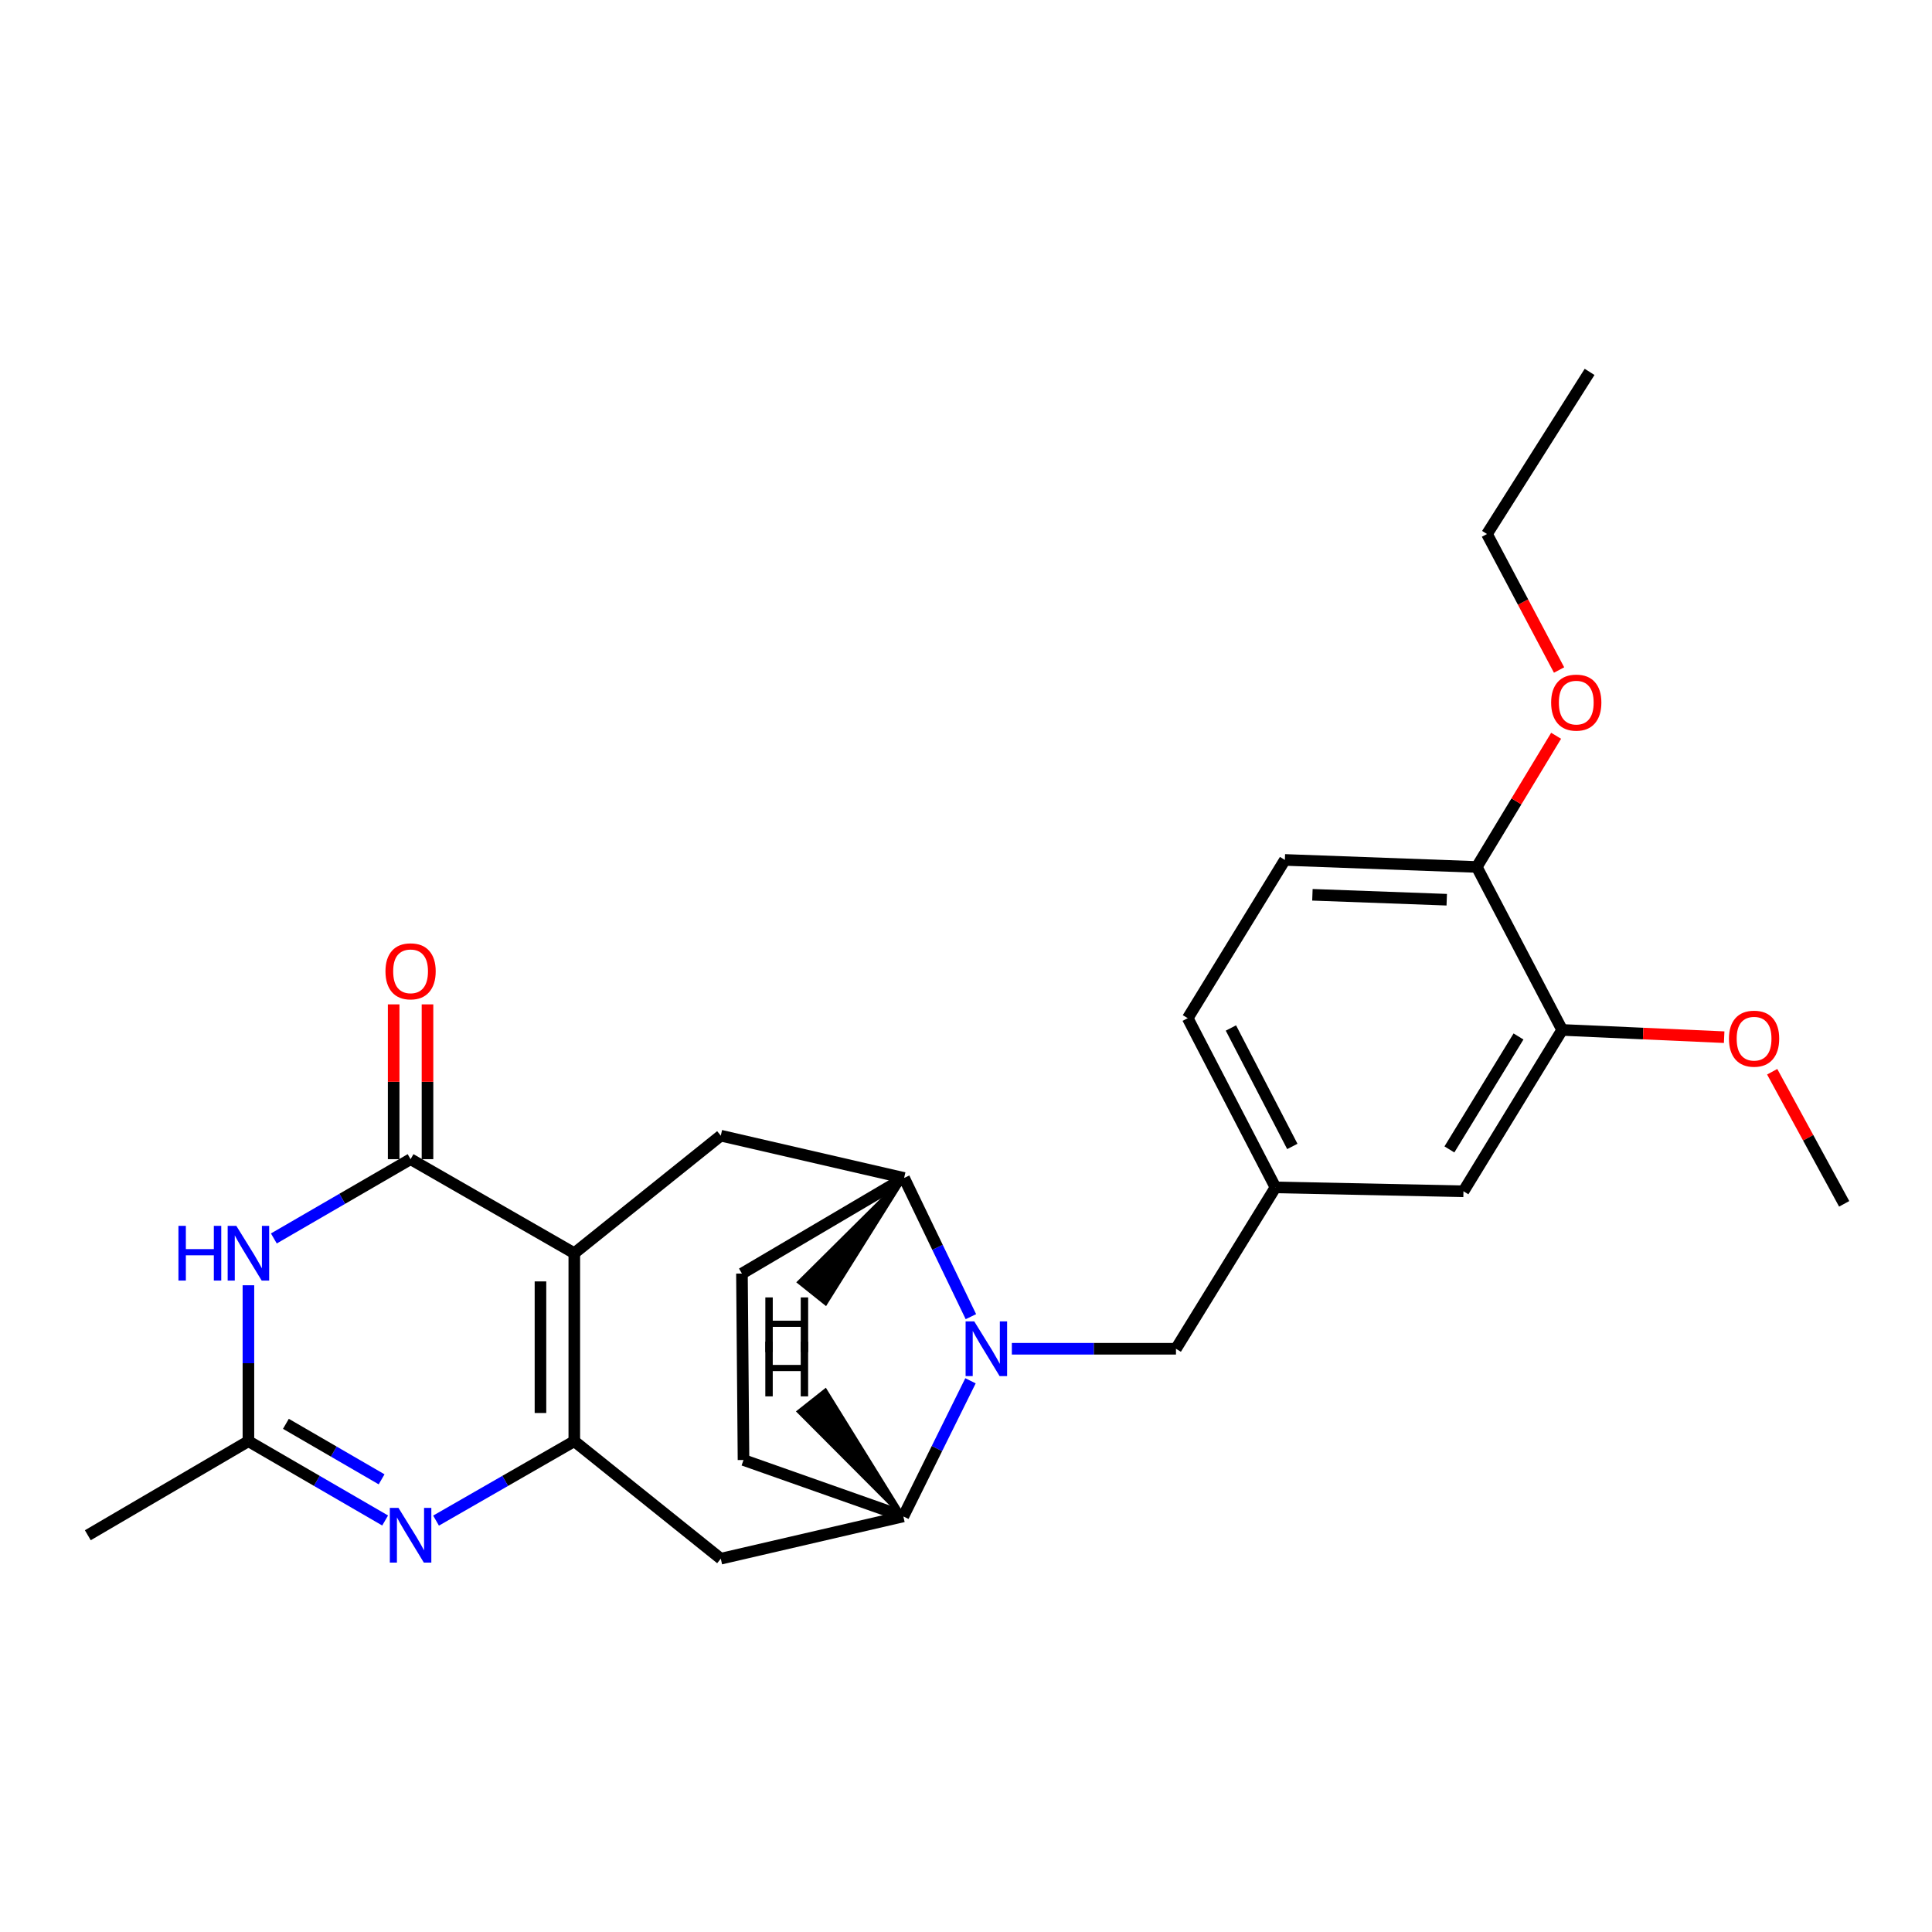 <?xml version='1.0' encoding='iso-8859-1'?>
<svg version='1.1' baseProfile='full'
              xmlns='http://www.w3.org/2000/svg'
                      xmlns:rdkit='http://www.rdkit.org/xml'
                      xmlns:xlink='http://www.w3.org/1999/xlink'
                  xml:space='preserve'
width='1000px' height='1000px' viewBox='0 0 1000 1000'>
<!-- END OF HEADER -->
<rect style='opacity:1.0;fill:#FFFFFF;stroke:none' width='1000' height='1000' x='0' y='0'> </rect>
<path class='bond-0' d='M 297.257,648.659 L 297.257,745.959' style='fill:none;fill-rule:evenodd;stroke:#000000;stroke-width:6px;stroke-linecap:butt;stroke-linejoin:miter;stroke-opacity:1' />
<path class='bond-0' d='M 279.746,663.254 L 279.746,731.364' style='fill:none;fill-rule:evenodd;stroke:#000000;stroke-width:6px;stroke-linecap:butt;stroke-linejoin:miter;stroke-opacity:1' />
<path class='bond-1' d='M 297.257,648.659 L 212.515,599.989' style='fill:none;fill-rule:evenodd;stroke:#000000;stroke-width:6px;stroke-linecap:butt;stroke-linejoin:miter;stroke-opacity:1' />
<path class='bond-6' d='M 297.257,648.659 L 373.077,587.819' style='fill:none;fill-rule:evenodd;stroke:#000000;stroke-width:6px;stroke-linecap:butt;stroke-linejoin:miter;stroke-opacity:1' />
<path class='bond-3' d='M 297.257,745.959 L 261.478,766.512' style='fill:none;fill-rule:evenodd;stroke:#000000;stroke-width:6px;stroke-linecap:butt;stroke-linejoin:miter;stroke-opacity:1' />
<path class='bond-3' d='M 261.478,766.512 L 225.698,787.066' style='fill:none;fill-rule:evenodd;stroke:#0000FF;stroke-width:6px;stroke-linecap:butt;stroke-linejoin:miter;stroke-opacity:1' />
<path class='bond-8' d='M 297.257,745.959 L 373.077,806.779' style='fill:none;fill-rule:evenodd;stroke:#000000;stroke-width:6px;stroke-linecap:butt;stroke-linejoin:miter;stroke-opacity:1' />
<path class='bond-4' d='M 212.515,599.989 L 177.131,620.507' style='fill:none;fill-rule:evenodd;stroke:#000000;stroke-width:6px;stroke-linecap:butt;stroke-linejoin:miter;stroke-opacity:1' />
<path class='bond-4' d='M 177.131,620.507 L 141.747,641.025' style='fill:none;fill-rule:evenodd;stroke:#0000FF;stroke-width:6px;stroke-linecap:butt;stroke-linejoin:miter;stroke-opacity:1' />
<path class='bond-12' d='M 221.27,599.989 L 221.27,559.926' style='fill:none;fill-rule:evenodd;stroke:#000000;stroke-width:6px;stroke-linecap:butt;stroke-linejoin:miter;stroke-opacity:1' />
<path class='bond-12' d='M 221.27,559.926 L 221.27,519.862' style='fill:none;fill-rule:evenodd;stroke:#FF0000;stroke-width:6px;stroke-linecap:butt;stroke-linejoin:miter;stroke-opacity:1' />
<path class='bond-12' d='M 203.76,599.989 L 203.76,559.926' style='fill:none;fill-rule:evenodd;stroke:#000000;stroke-width:6px;stroke-linecap:butt;stroke-linejoin:miter;stroke-opacity:1' />
<path class='bond-12' d='M 203.76,559.926 L 203.76,519.862' style='fill:none;fill-rule:evenodd;stroke:#FF0000;stroke-width:6px;stroke-linecap:butt;stroke-linejoin:miter;stroke-opacity:1' />
<path class='bond-2' d='M 502.535,681.504 L 485.25,645.61' style='fill:none;fill-rule:evenodd;stroke:#0000FF;stroke-width:6px;stroke-linecap:butt;stroke-linejoin:miter;stroke-opacity:1' />
<path class='bond-2' d='M 485.25,645.61 L 467.965,609.717' style='fill:none;fill-rule:evenodd;stroke:#000000;stroke-width:6px;stroke-linecap:butt;stroke-linejoin:miter;stroke-opacity:1' />
<path class='bond-10' d='M 523.729,698.116 L 566.206,698.116' style='fill:none;fill-rule:evenodd;stroke:#0000FF;stroke-width:6px;stroke-linecap:butt;stroke-linejoin:miter;stroke-opacity:1' />
<path class='bond-10' d='M 566.206,698.116 L 608.682,698.116' style='fill:none;fill-rule:evenodd;stroke:#000000;stroke-width:6px;stroke-linecap:butt;stroke-linejoin:miter;stroke-opacity:1' />
<path class='bond-27' d='M 502.325,714.697 L 484.946,749.794' style='fill:none;fill-rule:evenodd;stroke:#0000FF;stroke-width:6px;stroke-linecap:butt;stroke-linejoin:miter;stroke-opacity:1' />
<path class='bond-27' d='M 484.946,749.794 L 467.567,784.891' style='fill:none;fill-rule:evenodd;stroke:#000000;stroke-width:6px;stroke-linecap:butt;stroke-linejoin:miter;stroke-opacity:1' />
<path class='bond-26' d='M 199.349,787.003 L 163.965,766.481' style='fill:none;fill-rule:evenodd;stroke:#0000FF;stroke-width:6px;stroke-linecap:butt;stroke-linejoin:miter;stroke-opacity:1' />
<path class='bond-26' d='M 163.965,766.481 L 128.581,745.959' style='fill:none;fill-rule:evenodd;stroke:#000000;stroke-width:6px;stroke-linecap:butt;stroke-linejoin:miter;stroke-opacity:1' />
<path class='bond-26' d='M 197.519,765.699 L 172.75,751.334' style='fill:none;fill-rule:evenodd;stroke:#0000FF;stroke-width:6px;stroke-linecap:butt;stroke-linejoin:miter;stroke-opacity:1' />
<path class='bond-26' d='M 172.75,751.334 L 147.981,736.968' style='fill:none;fill-rule:evenodd;stroke:#000000;stroke-width:6px;stroke-linecap:butt;stroke-linejoin:miter;stroke-opacity:1' />
<path class='bond-5' d='M 128.581,665.251 L 128.581,705.605' style='fill:none;fill-rule:evenodd;stroke:#0000FF;stroke-width:6px;stroke-linecap:butt;stroke-linejoin:miter;stroke-opacity:1' />
<path class='bond-5' d='M 128.581,705.605 L 128.581,745.959' style='fill:none;fill-rule:evenodd;stroke:#000000;stroke-width:6px;stroke-linecap:butt;stroke-linejoin:miter;stroke-opacity:1' />
<path class='bond-22' d='M 128.581,745.959 L 45.455,794.639' style='fill:none;fill-rule:evenodd;stroke:#000000;stroke-width:6px;stroke-linecap:butt;stroke-linejoin:miter;stroke-opacity:1' />
<path class='bond-7' d='M 373.077,587.819 L 467.965,609.717' style='fill:none;fill-rule:evenodd;stroke:#000000;stroke-width:6px;stroke-linecap:butt;stroke-linejoin:miter;stroke-opacity:1' />
<path class='bond-16' d='M 467.965,609.717 L 384.031,659.194' style='fill:none;fill-rule:evenodd;stroke:#000000;stroke-width:6px;stroke-linecap:butt;stroke-linejoin:miter;stroke-opacity:1' />
<path class='bond-30' d='M 467.965,609.717 L 413.646,663.642 L 427.323,674.576 Z' style='fill:#000000;fill-rule:evenodd;fill-opacity:1;stroke:#000000;stroke-width:2px;stroke-linecap:butt;stroke-linejoin:miter;stroke-opacity:1;' />
<path class='bond-9' d='M 373.077,806.779 L 467.567,784.891' style='fill:none;fill-rule:evenodd;stroke:#000000;stroke-width:6px;stroke-linecap:butt;stroke-linejoin:miter;stroke-opacity:1' />
<path class='bond-28' d='M 467.567,784.891 L 384.839,755.697' style='fill:none;fill-rule:evenodd;stroke:#000000;stroke-width:6px;stroke-linecap:butt;stroke-linejoin:miter;stroke-opacity:1' />
<path class='bond-31' d='M 467.567,784.891 L 427.201,719.759 L 413.469,730.623 Z' style='fill:#000000;fill-rule:evenodd;fill-opacity:1;stroke:#000000;stroke-width:2px;stroke-linecap:butt;stroke-linejoin:miter;stroke-opacity:1;' />
<path class='bond-15' d='M 608.682,698.116 L 660.173,614.591' style='fill:none;fill-rule:evenodd;stroke:#000000;stroke-width:6px;stroke-linecap:butt;stroke-linejoin:miter;stroke-opacity:1' />
<path class='bond-11' d='M 808.575,533.089 L 757.483,616.605' style='fill:none;fill-rule:evenodd;stroke:#000000;stroke-width:6px;stroke-linecap:butt;stroke-linejoin:miter;stroke-opacity:1' />
<path class='bond-11' d='M 785.974,536.478 L 750.21,594.939' style='fill:none;fill-rule:evenodd;stroke:#000000;stroke-width:6px;stroke-linecap:butt;stroke-linejoin:miter;stroke-opacity:1' />
<path class='bond-20' d='M 808.575,533.089 L 850.499,534.965' style='fill:none;fill-rule:evenodd;stroke:#000000;stroke-width:6px;stroke-linecap:butt;stroke-linejoin:miter;stroke-opacity:1' />
<path class='bond-20' d='M 850.499,534.965 L 892.423,536.842' style='fill:none;fill-rule:evenodd;stroke:#FF0000;stroke-width:6px;stroke-linecap:butt;stroke-linejoin:miter;stroke-opacity:1' />
<path class='bond-29' d='M 808.575,533.089 L 764.371,448.737' style='fill:none;fill-rule:evenodd;stroke:#000000;stroke-width:6px;stroke-linecap:butt;stroke-linejoin:miter;stroke-opacity:1' />
<path class='bond-13' d='M 764.371,448.737 L 665.047,445.098' style='fill:none;fill-rule:evenodd;stroke:#000000;stroke-width:6px;stroke-linecap:butt;stroke-linejoin:miter;stroke-opacity:1' />
<path class='bond-13' d='M 748.831,465.69 L 679.305,463.143' style='fill:none;fill-rule:evenodd;stroke:#000000;stroke-width:6px;stroke-linecap:butt;stroke-linejoin:miter;stroke-opacity:1' />
<path class='bond-21' d='M 764.371,448.737 L 784.905,414.785' style='fill:none;fill-rule:evenodd;stroke:#000000;stroke-width:6px;stroke-linecap:butt;stroke-linejoin:miter;stroke-opacity:1' />
<path class='bond-21' d='M 784.905,414.785 L 805.44,380.834' style='fill:none;fill-rule:evenodd;stroke:#FF0000;stroke-width:6px;stroke-linecap:butt;stroke-linejoin:miter;stroke-opacity:1' />
<path class='bond-14' d='M 757.483,616.605 L 660.173,614.591' style='fill:none;fill-rule:evenodd;stroke:#000000;stroke-width:6px;stroke-linecap:butt;stroke-linejoin:miter;stroke-opacity:1' />
<path class='bond-19' d='M 660.173,614.591 L 614.762,527.009' style='fill:none;fill-rule:evenodd;stroke:#000000;stroke-width:6px;stroke-linecap:butt;stroke-linejoin:miter;stroke-opacity:1' />
<path class='bond-19' d='M 668.907,593.393 L 637.119,532.086' style='fill:none;fill-rule:evenodd;stroke:#000000;stroke-width:6px;stroke-linecap:butt;stroke-linejoin:miter;stroke-opacity:1' />
<path class='bond-17' d='M 384.031,659.194 L 384.839,755.697' style='fill:none;fill-rule:evenodd;stroke:#000000;stroke-width:6px;stroke-linecap:butt;stroke-linejoin:miter;stroke-opacity:1' />
<path class='bond-18' d='M 665.047,445.098 L 614.762,527.009' style='fill:none;fill-rule:evenodd;stroke:#000000;stroke-width:6px;stroke-linecap:butt;stroke-linejoin:miter;stroke-opacity:1' />
<path class='bond-24' d='M 917.281,554.731 L 935.913,588.917' style='fill:none;fill-rule:evenodd;stroke:#FF0000;stroke-width:6px;stroke-linecap:butt;stroke-linejoin:miter;stroke-opacity:1' />
<path class='bond-24' d='M 935.913,588.917 L 954.545,623.103' style='fill:none;fill-rule:evenodd;stroke:#000000;stroke-width:6px;stroke-linecap:butt;stroke-linejoin:miter;stroke-opacity:1' />
<path class='bond-23' d='M 806.973,346.8 L 788.318,311.606' style='fill:none;fill-rule:evenodd;stroke:#FF0000;stroke-width:6px;stroke-linecap:butt;stroke-linejoin:miter;stroke-opacity:1' />
<path class='bond-23' d='M 788.318,311.606 L 769.663,276.413' style='fill:none;fill-rule:evenodd;stroke:#000000;stroke-width:6px;stroke-linecap:butt;stroke-linejoin:miter;stroke-opacity:1' />
<path class='bond-25' d='M 769.663,276.413 L 822.769,192.489' style='fill:none;fill-rule:evenodd;stroke:#000000;stroke-width:6px;stroke-linecap:butt;stroke-linejoin:miter;stroke-opacity:1' />
<path  class='atom-3' d='M 504.276 683.956
L 513.556 698.956
Q 514.476 700.436, 515.956 703.116
Q 517.436 705.796, 517.516 705.956
L 517.516 683.956
L 521.276 683.956
L 521.276 712.276
L 517.396 712.276
L 507.436 695.876
Q 506.276 693.956, 505.036 691.756
Q 503.836 689.556, 503.476 688.876
L 503.476 712.276
L 499.796 712.276
L 499.796 683.956
L 504.276 683.956
' fill='#0000FF'/>
<path  class='atom-4' d='M 206.255 780.479
L 215.535 795.479
Q 216.455 796.959, 217.935 799.639
Q 219.415 802.319, 219.495 802.479
L 219.495 780.479
L 223.255 780.479
L 223.255 808.799
L 219.375 808.799
L 209.415 792.399
Q 208.255 790.479, 207.015 788.279
Q 205.815 786.079, 205.455 785.399
L 205.455 808.799
L 201.775 808.799
L 201.775 780.479
L 206.255 780.479
' fill='#0000FF'/>
<path  class='atom-5' d='M 92.361 634.499
L 96.201 634.499
L 96.201 646.539
L 110.681 646.539
L 110.681 634.499
L 114.521 634.499
L 114.521 662.819
L 110.681 662.819
L 110.681 649.739
L 96.201 649.739
L 96.201 662.819
L 92.361 662.819
L 92.361 634.499
' fill='#0000FF'/>
<path  class='atom-5' d='M 122.321 634.499
L 131.601 649.499
Q 132.521 650.979, 134.001 653.659
Q 135.481 656.339, 135.561 656.499
L 135.561 634.499
L 139.321 634.499
L 139.321 662.819
L 135.441 662.819
L 125.481 646.419
Q 124.321 644.499, 123.081 642.299
Q 121.881 640.099, 121.521 639.419
L 121.521 662.819
L 117.841 662.819
L 117.841 634.499
L 122.321 634.499
' fill='#0000FF'/>
<path  class='atom-13' d='M 199.515 502.749
Q 199.515 495.949, 202.875 492.149
Q 206.235 488.349, 212.515 488.349
Q 218.795 488.349, 222.155 492.149
Q 225.515 495.949, 225.515 502.749
Q 225.515 509.629, 222.115 513.549
Q 218.715 517.429, 212.515 517.429
Q 206.275 517.429, 202.875 513.549
Q 199.515 509.669, 199.515 502.749
M 212.515 514.229
Q 216.835 514.229, 219.155 511.349
Q 221.515 508.429, 221.515 502.749
Q 221.515 497.189, 219.155 494.389
Q 216.835 491.549, 212.515 491.549
Q 208.195 491.549, 205.835 494.349
Q 203.515 497.149, 203.515 502.749
Q 203.515 508.469, 205.835 511.349
Q 208.195 514.229, 212.515 514.229
' fill='#FF0000'/>
<path  class='atom-21' d='M 894.909 537.615
Q 894.909 530.815, 898.269 527.015
Q 901.629 523.215, 907.909 523.215
Q 914.189 523.215, 917.549 527.015
Q 920.909 530.815, 920.909 537.615
Q 920.909 544.495, 917.509 548.415
Q 914.109 552.295, 907.909 552.295
Q 901.669 552.295, 898.269 548.415
Q 894.909 544.535, 894.909 537.615
M 907.909 549.095
Q 912.229 549.095, 914.549 546.215
Q 916.909 543.295, 916.909 537.615
Q 916.909 532.055, 914.549 529.255
Q 912.229 526.415, 907.909 526.415
Q 903.589 526.415, 901.229 529.215
Q 898.909 532.015, 898.909 537.615
Q 898.909 543.335, 901.229 546.215
Q 903.589 549.095, 907.909 549.095
' fill='#FF0000'/>
<path  class='atom-22' d='M 802.871 363.666
Q 802.871 356.866, 806.231 353.066
Q 809.591 349.266, 815.871 349.266
Q 822.151 349.266, 825.511 353.066
Q 828.871 356.866, 828.871 363.666
Q 828.871 370.546, 825.471 374.466
Q 822.071 378.346, 815.871 378.346
Q 809.631 378.346, 806.231 374.466
Q 802.871 370.586, 802.871 363.666
M 815.871 375.146
Q 820.191 375.146, 822.511 372.266
Q 824.871 369.346, 824.871 363.666
Q 824.871 358.106, 822.511 355.306
Q 820.191 352.466, 815.871 352.466
Q 811.551 352.466, 809.191 355.266
Q 806.871 358.066, 806.871 363.666
Q 806.871 369.386, 809.191 372.266
Q 811.551 375.146, 815.871 375.146
' fill='#FF0000'/>
<path  class='atom-27' d='M 396.14 671.541
L 399.98 671.541
L 399.98 683.581
L 414.46 683.581
L 414.46 671.541
L 418.3 671.541
L 418.3 699.861
L 414.46 699.861
L 414.46 686.781
L 399.98 686.781
L 399.98 699.861
L 396.14 699.861
L 396.14 671.541
' fill='#000000'/>
<path  class='atom-28' d='M 396.128 694.439
L 399.968 694.439
L 399.968 706.479
L 414.448 706.479
L 414.448 694.439
L 418.288 694.439
L 418.288 722.759
L 414.448 722.759
L 414.448 709.679
L 399.968 709.679
L 399.968 722.759
L 396.128 722.759
L 396.128 694.439
' fill='#000000'/>
</svg>
